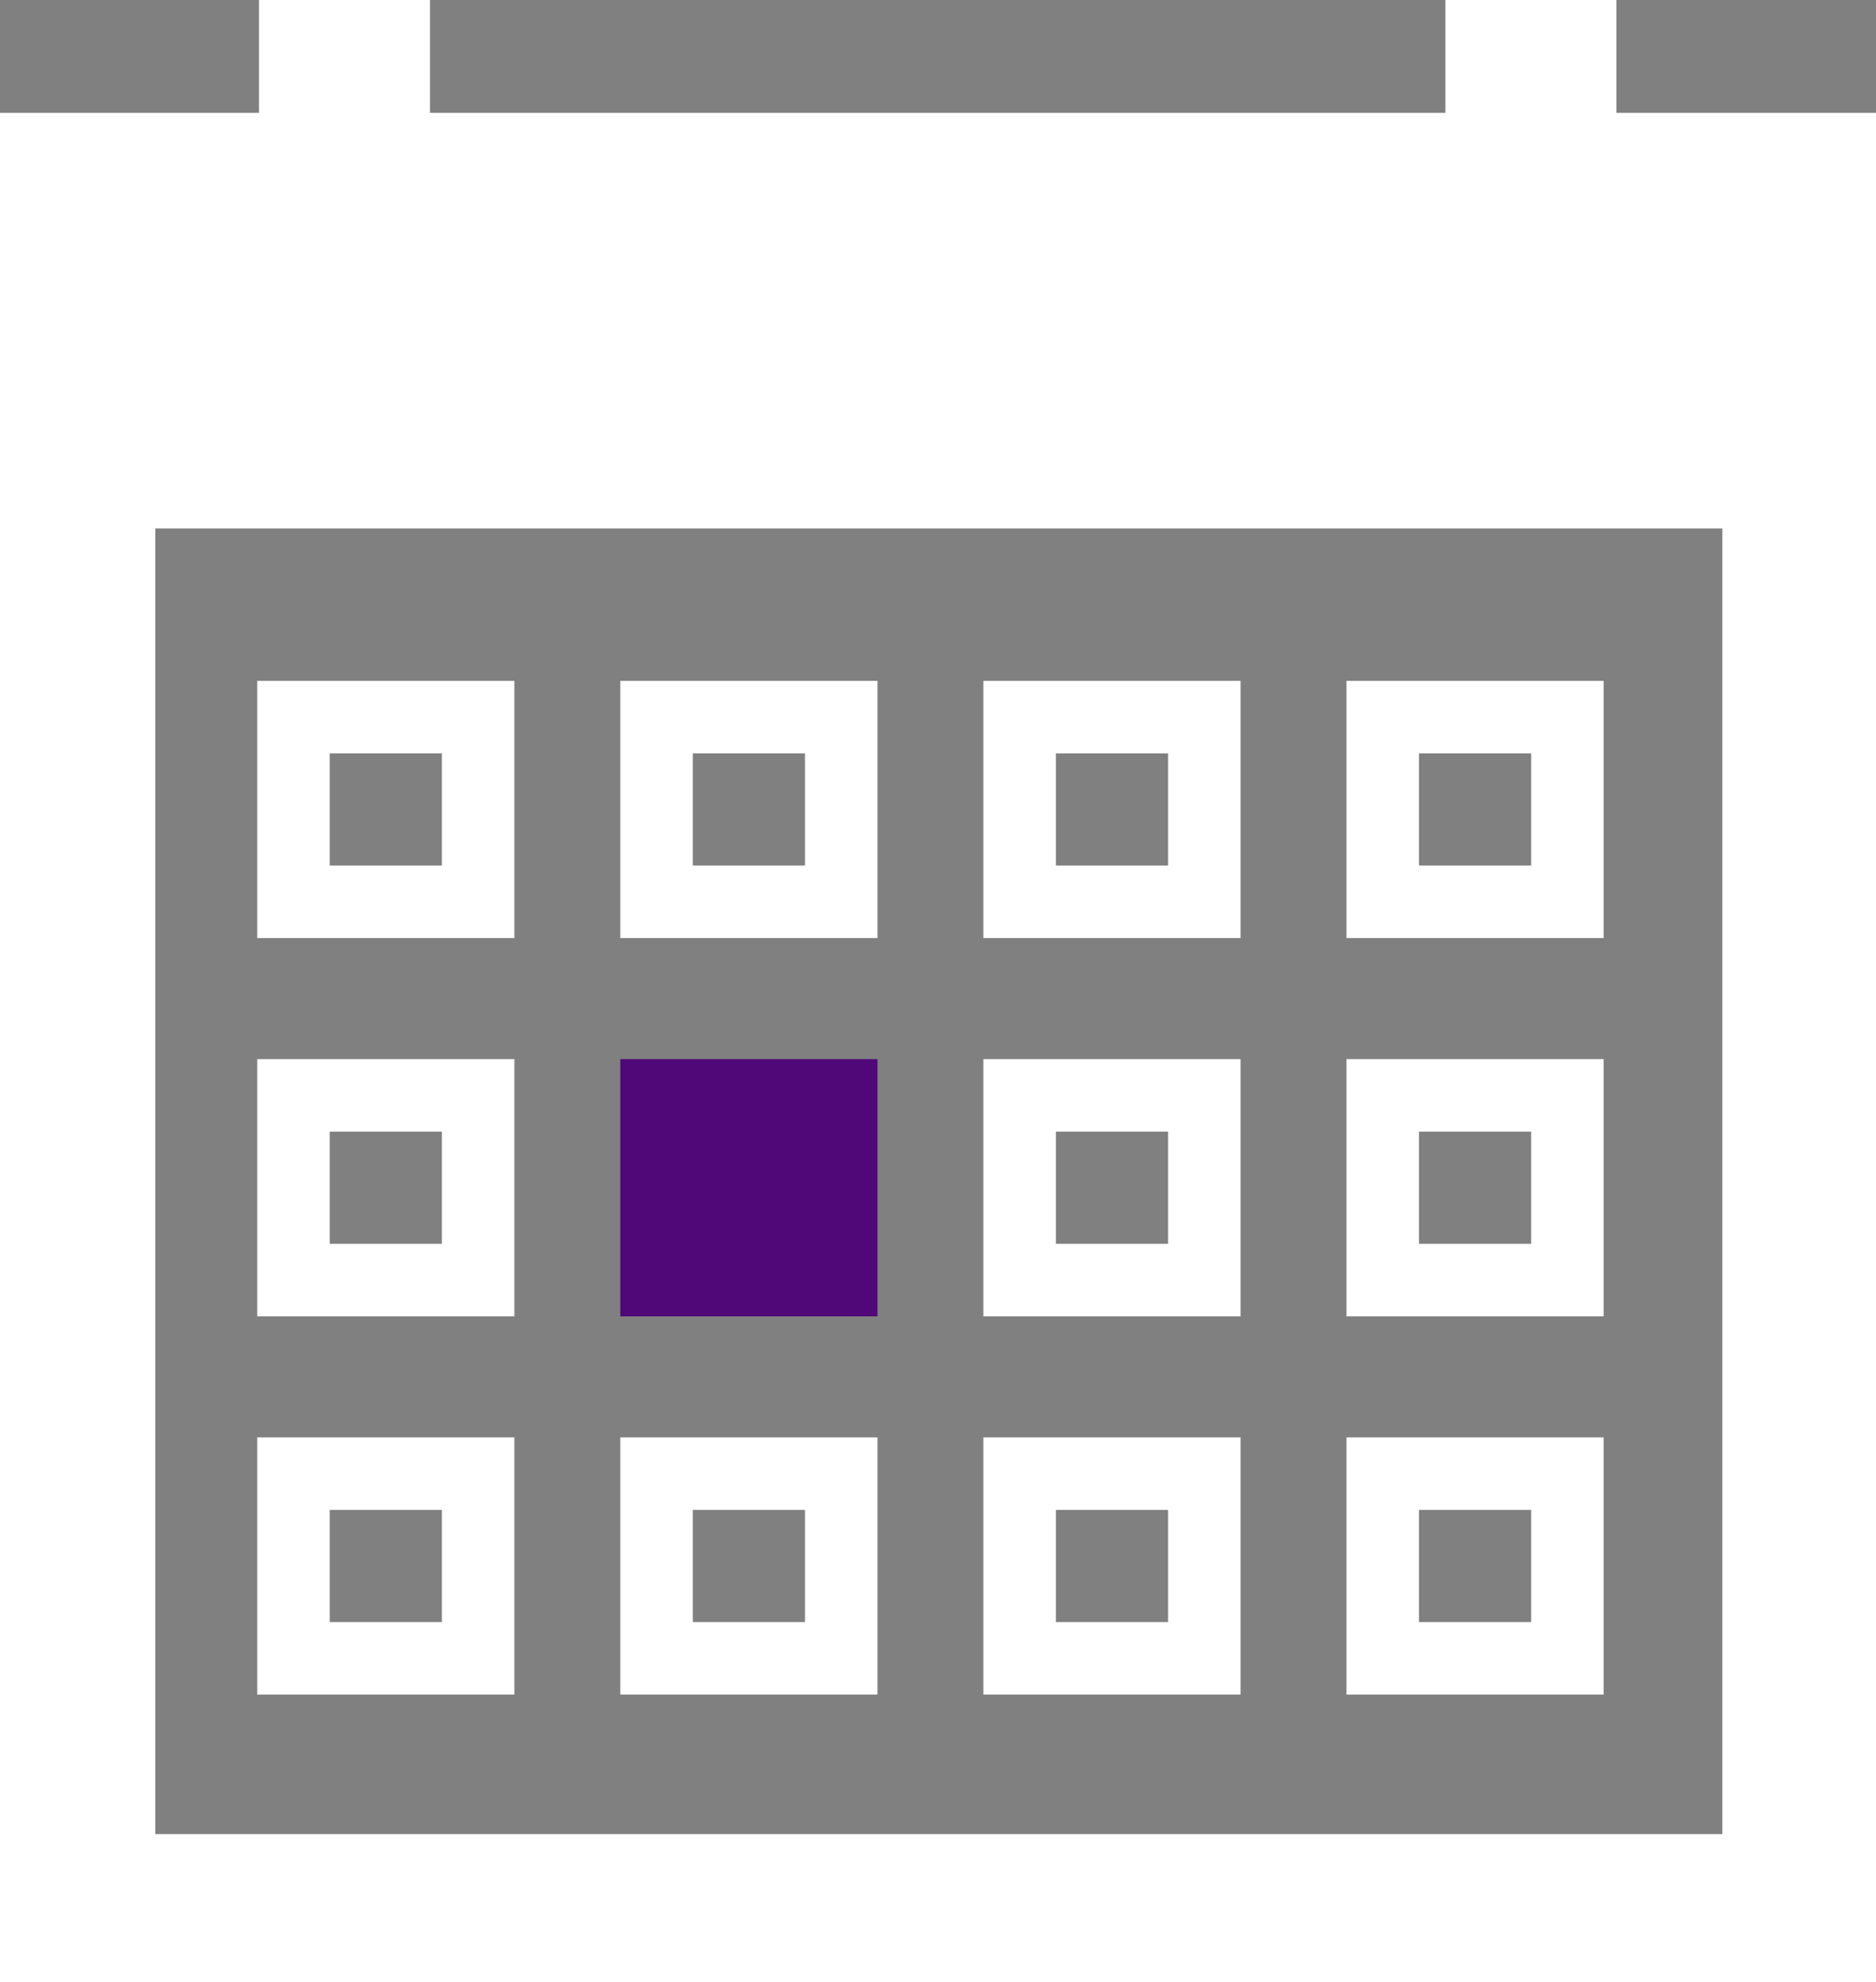 <?xml version="1.0" encoding="UTF-8"?>
<svg width="124px" height="131px" viewBox="0 0 124 131" version="1.1" xmlns="http://www.w3.org/2000/svg" xmlns:xlink="http://www.w3.org/1999/xlink">
    <rect x="0" y="0" width="124" height="131" fill="#808080" stroke="none"/>
    <title>Group 14</title>
    <g id="HyQvia-HCP-Desktop" stroke="none" stroke-width="1" fill="none" fill-rule="evenodd">
        <g id="4.0.0.1-Pediatrics-(D)-Closed" transform="translate(-486, -1933)" fill-rule="nonzero">
            <g id="Group-20-Copy" transform="translate(0, 1724)">
                <g id="Group-14" transform="translate(486, 209)">
                    <path d="M106.842,7.458 L106.842,0 L95.539,0 L95.539,7.458 L28.424,7.458 L28.424,0 L17.121,0 L17.121,7.458 L0,7.458 L0,131 L124,131 L124,7.458 L106.842,7.458 Z M113.846,121.216 L10.265,121.216 L10.265,34.928 L113.846,34.928 L113.846,121.216 Z" id="Shape" fill="#FFFFFF"></path>
                    <rect id="Rectangle" fill="#500778" x="41" y="70" width="17" height="17"></rect>
                    <path d="M53.206,99.794 L53.206,107.206 L45.794,107.206 L45.794,99.794 L53.206,99.794 M58,95 L41,95 L41,112 L58,112 L58,95 L58,95 Z" id="Shape" fill="#FFFFFF"></path>
                    <path d="M29.206,99.794 L29.206,107.206 L21.794,107.206 L21.794,99.794 L29.206,99.794 M34,95 L17,95 L17,112 L34,112 L34,95 L34,95 Z" id="Shape" fill="#FFFFFF"></path>
                    <path d="M29.206,74.794 L29.206,82.206 L21.794,82.206 L21.794,74.794 L29.206,74.794 M34,70 L17,70 L17,87 L34,87 L34,70 L34,70 Z" id="Shape" fill="#FFFFFF"></path>
                    <path d="M29.206,49.794 L29.206,57.206 L21.794,57.206 L21.794,49.794 L29.206,49.794 M34,45 L17,45 L17,62 L34,62 L34,45 L34,45 Z" id="Shape" fill="#FFFFFF"></path>
                    <path d="M53.206,49.794 L53.206,57.206 L45.794,57.206 L45.794,49.794 L53.206,49.794 M58,45 L41,45 L41,62 L58,62 L58,45 L58,45 Z" id="Shape" fill="#FFFFFF"></path>
                    <path d="M77.206,49.794 L77.206,57.206 L69.794,57.206 L69.794,49.794 L77.206,49.794 M82,45 L65,45 L65,62 L82,62 L82,45 L82,45 Z" id="Shape" fill="#FFFFFF"></path>
                    <path d="M101.206,49.794 L101.206,57.206 L93.794,57.206 L93.794,49.794 L101.206,49.794 M106,45 L89,45 L89,62 L106,62 L106,45 L106,45 Z" id="Shape" fill="#FFFFFF"></path>
                    <path d="M101.206,74.794 L101.206,82.206 L93.794,82.206 L93.794,74.794 L101.206,74.794 M106,70 L89,70 L89,87 L106,87 L106,70 L106,70 Z" id="Shape" fill="#FFFFFF"></path>
                    <path d="M77.206,74.794 L77.206,82.206 L69.794,82.206 L69.794,74.794 L77.206,74.794 M82,70 L65,70 L65,87 L82,87 L82,70 L82,70 Z" id="Shape" fill="#FFFFFF"></path>
                    <path d="M77.206,99.794 L77.206,107.206 L69.794,107.206 L69.794,99.794 L77.206,99.794 M82,95 L65,95 L65,112 L82,112 L82,95 L82,95 Z" id="Shape" fill="#FFFFFF"></path>
                    <path d="M101.206,99.794 L101.206,107.206 L93.794,107.206 L93.794,99.794 L101.206,99.794 M106,95 L89,95 L89,112 L106,112 L106,95 L106,95 Z" id="Shape" fill="#FFFFFF"></path>
                </g>
            </g>
        </g>
    </g>
</svg>
